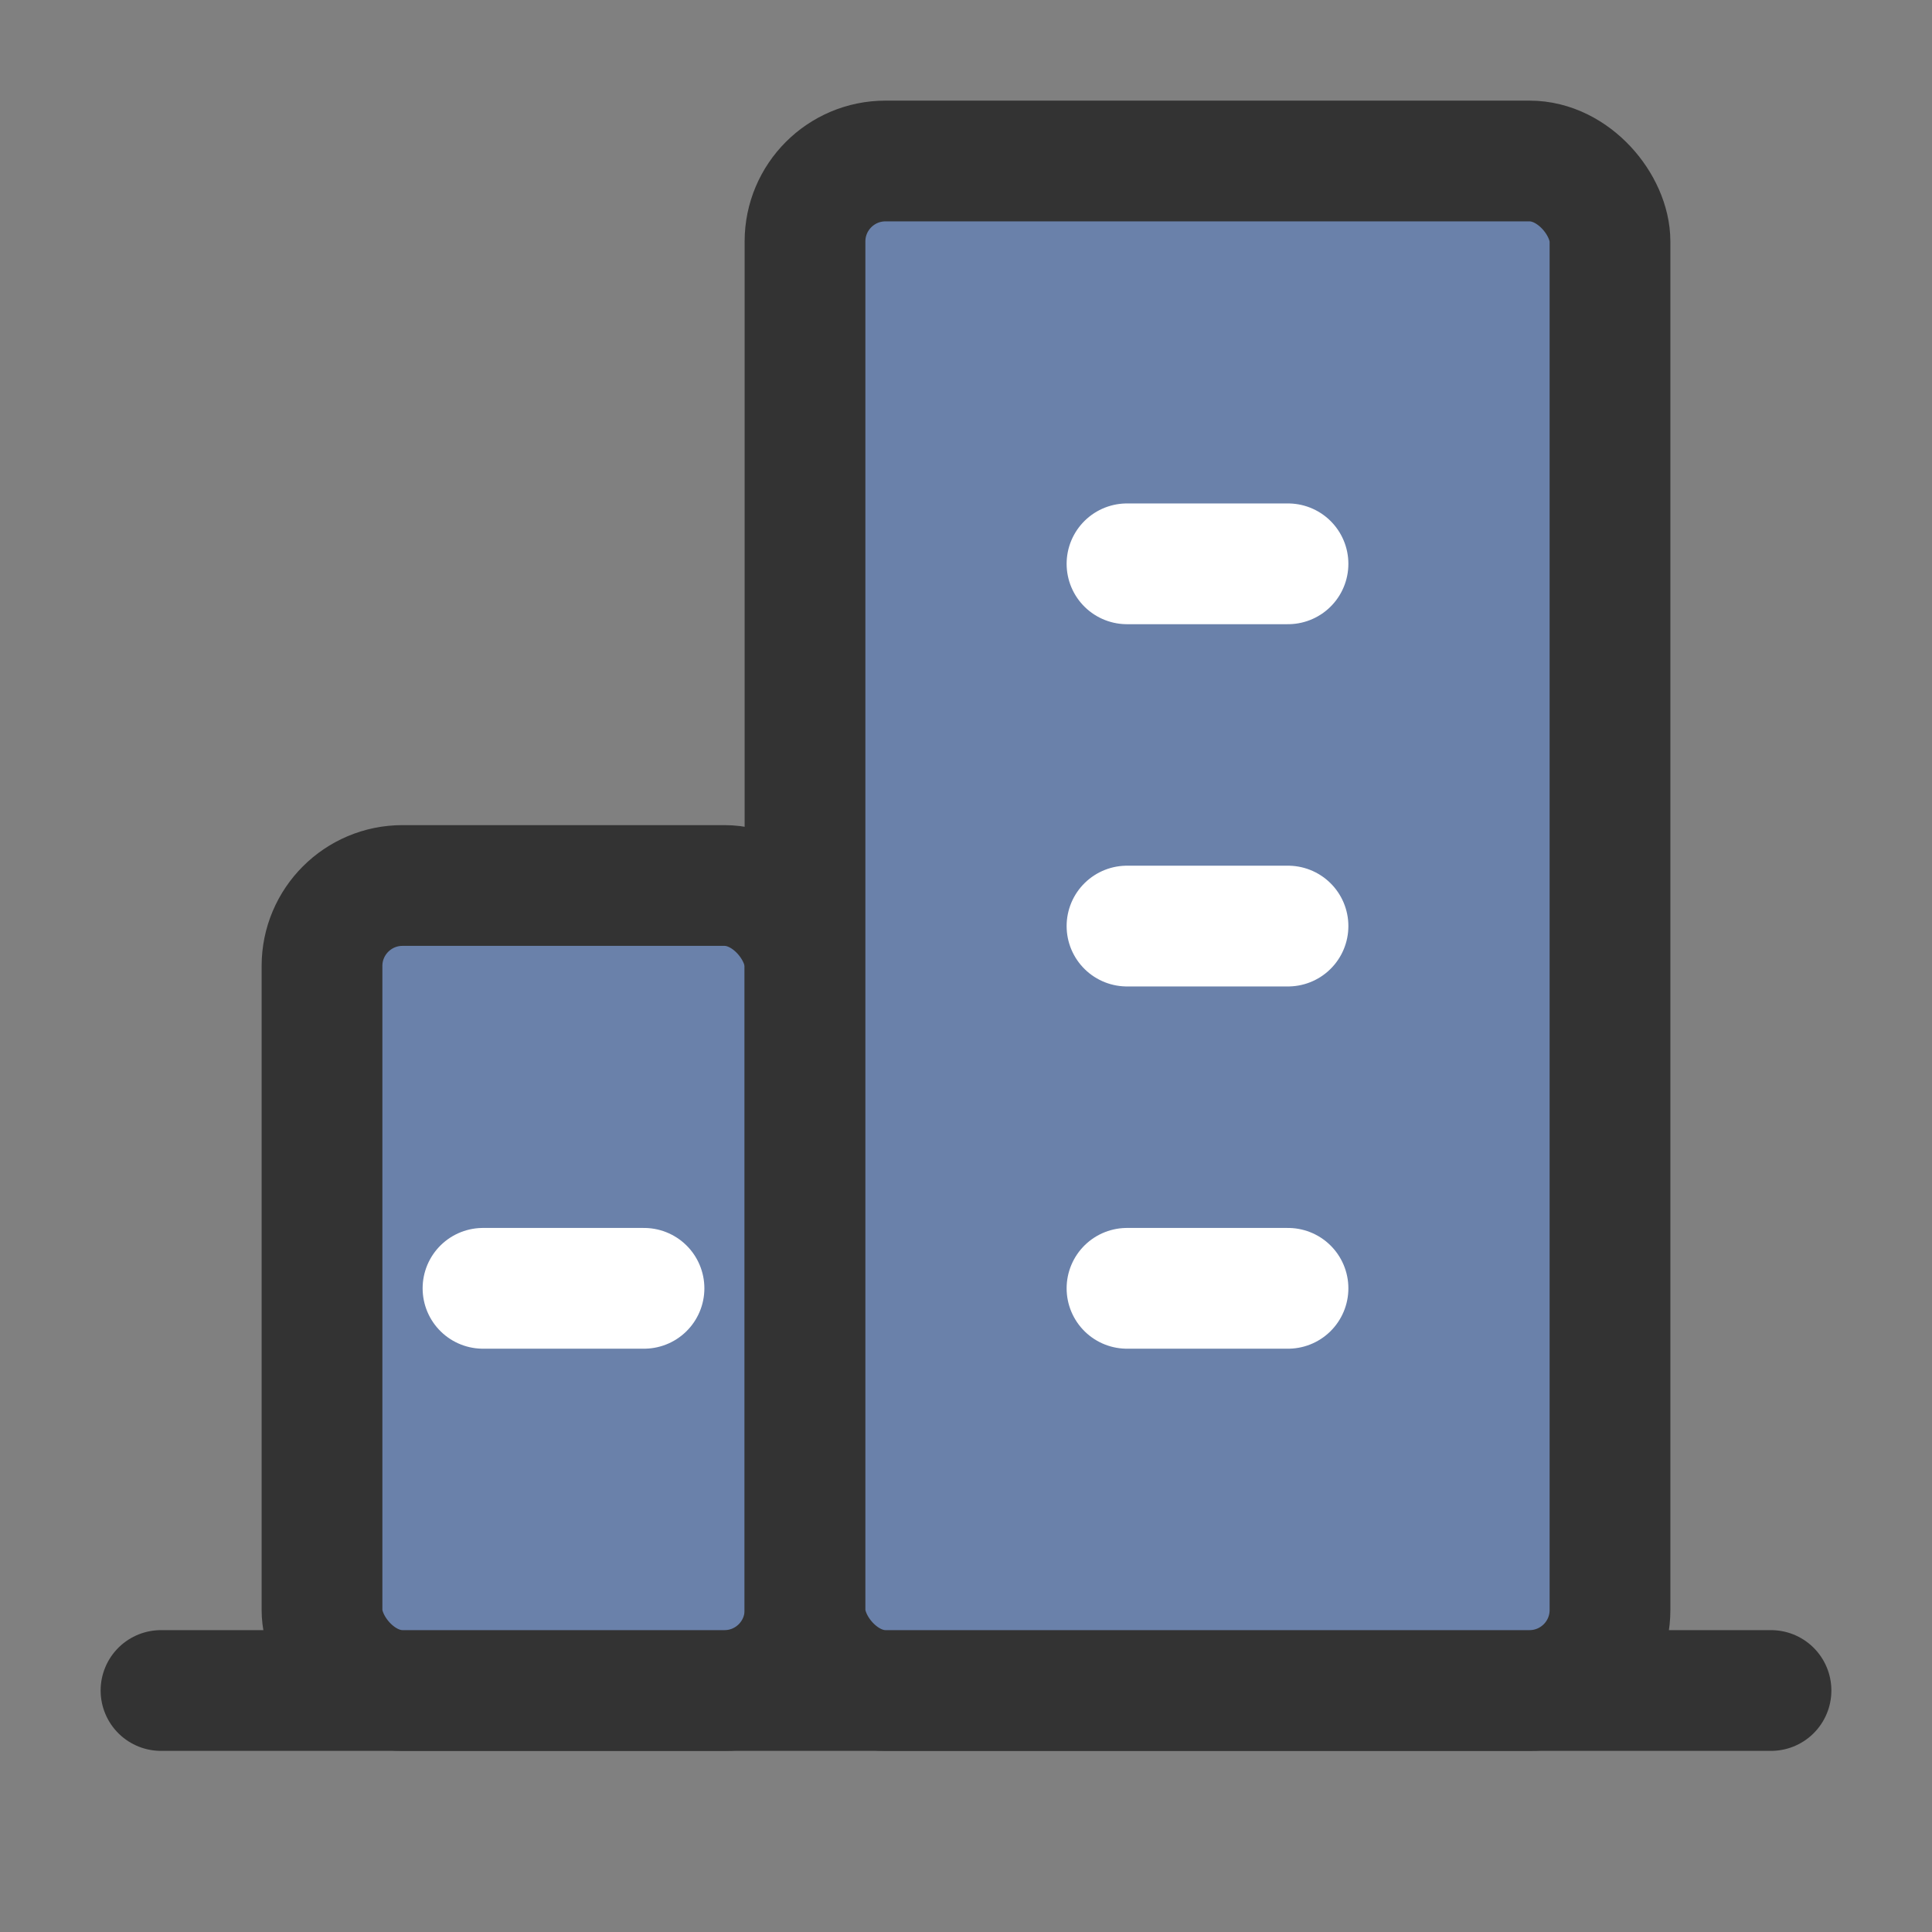 <?xml version="1.0" encoding="UTF-8"?><svg width="32" height="32" viewBox="0 0 48 48" fill="none" xmlns="http://www.w3.org/2000/svg"><rect x="0" y="0" width="48" height="48" fill="#808080" stroke="none"/><path d="M4 42H44" stroke="#333" stroke-width="3" stroke-linecap="round" stroke-linejoin="round"/><rect x="8" y="22" width="12" height="20" rx="2" fill="#6a81aa" stroke="#333" stroke-width="3" stroke-linejoin="round"/><rect x="20" y="4" width="20" height="38" rx="2" fill="#6a81aa" stroke="#333" stroke-width="3" stroke-linejoin="round"/><path d="M28 32.008H32" stroke="#FFF" stroke-width="3" stroke-linecap="round" stroke-linejoin="round"/><path d="M12 32.008H16" stroke="#FFF" stroke-width="3" stroke-linecap="round" stroke-linejoin="round"/><path d="M28 23.008H32" stroke="#FFF" stroke-width="3" stroke-linecap="round" stroke-linejoin="round"/><path d="M28 14.008H32" stroke="#FFF" stroke-width="3" stroke-linecap="round" stroke-linejoin="round"/></svg>